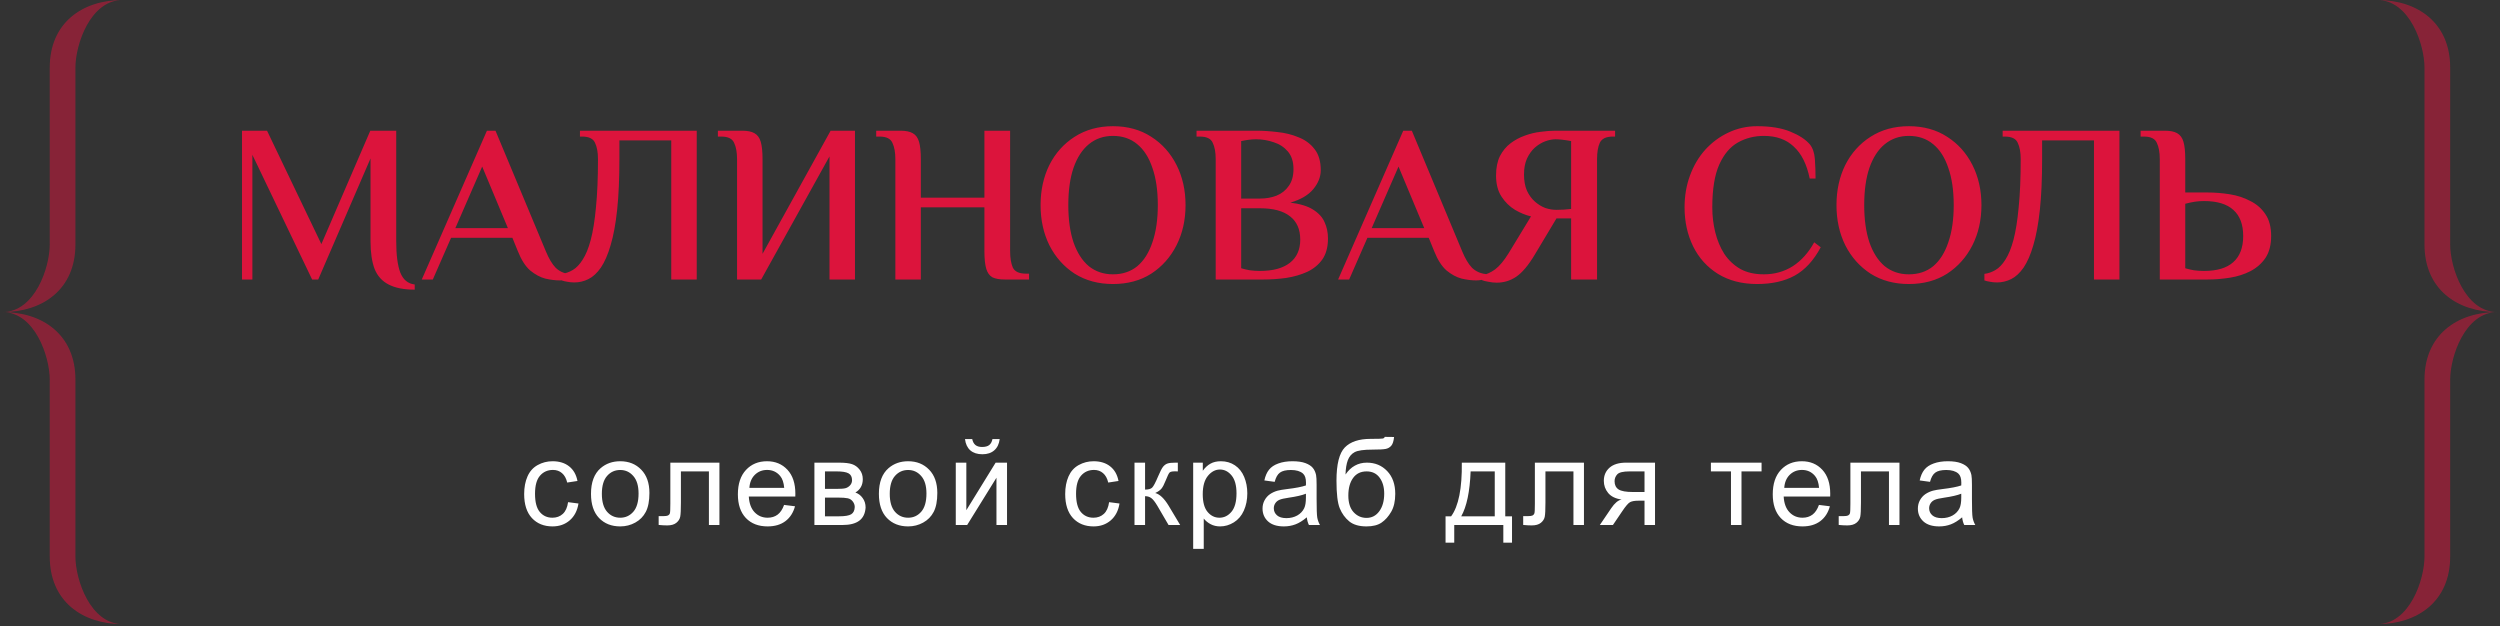 <?xml version="1.0" encoding="UTF-8"?> <svg xmlns="http://www.w3.org/2000/svg" width="499" height="125" viewBox="0 0 499 125" fill="none"><rect x="0" y="0" width="499" height="125" fill="#333333" stroke="none"/><path fill-rule="evenodd" clip-rule="evenodd" d="M15.054 13.483V48.807C15.054 57.707 8.582 62.29 0.492 62.29C6.965 62.29 9.93 53.39 9.93 48.807V13.483C9.93 4.583 16.402 0 24.492 0C18.02 0 15.054 8.9 15.054 13.483Z" fill="#DC143C" fill-opacity="0.5"></path><path fill-rule="evenodd" clip-rule="evenodd" d="M15.054 111.097V75.773C15.054 66.873 8.582 62.29 0.492 62.29C6.965 62.29 9.93 71.19 9.93 75.773V111.097C9.93 119.997 16.402 124.58 24.492 124.58C18.02 124.58 15.054 115.68 15.054 111.097Z" fill="#DC143C" fill-opacity="0.5"></path><path d="M82.776 57.815C80.616 57.815 78.876 57.47 77.556 56.78C76.266 56.12 75.336 55.085 74.766 53.675C74.226 52.235 73.956 50.39 73.956 48.14V31.625L63.516 55.79H62.301L50.376 30.905V55.79H48.306V26.09H53.301L64.146 48.725L73.911 26.09H79.086V48.14C79.086 50.87 79.356 52.955 79.896 54.395C80.466 55.835 81.426 56.63 82.776 56.78V57.815ZM111.725 55.97C110.855 55.97 109.895 55.85 108.845 55.61C107.825 55.34 106.82 54.8 105.83 53.99C104.87 53.15 104.045 51.86 103.355 50.12L102.275 47.465H90.035L86.39 55.79H84.185L97.19 26.09H98.9L108.935 50.12C109.535 51.59 110.195 52.7 110.915 53.45C111.665 54.17 112.595 54.59 113.705 54.71V55.745C113.465 55.805 113.15 55.85 112.76 55.88C112.4 55.94 112.055 55.97 111.725 55.97ZM90.89 45.53H101.375L96.245 33.245L90.89 45.53ZM114.632 56.375C114.152 56.375 113.687 56.33 113.237 56.24C112.817 56.18 112.442 56.09 112.112 55.97V54.665C112.862 54.575 113.597 54.32 114.317 53.9C115.037 53.48 115.697 52.79 116.297 51.83C116.927 50.87 117.467 49.55 117.917 47.87C118.367 46.16 118.712 44 118.952 41.39C119.222 38.75 119.357 35.54 119.357 31.76C119.357 30.41 119.162 29.33 118.772 28.52C118.412 27.68 117.557 27.26 116.207 27.26H115.757V26.09H139.067V55.79H133.982V28.025H123.632V31.76C123.632 35.69 123.482 39.065 123.182 41.885C122.882 44.705 122.447 47.06 121.877 48.95C121.337 50.81 120.692 52.295 119.942 53.405C119.192 54.485 118.367 55.25 117.467 55.7C116.567 56.15 115.622 56.375 114.632 56.375ZM147.117 55.79V31.76C147.117 30.41 146.922 29.33 146.532 28.52C146.172 27.68 145.317 27.26 143.967 27.26H143.292V26.09H148.152C149.202 26.09 150.012 26.255 150.582 26.585C151.182 26.915 151.602 27.485 151.842 28.295C152.082 29.105 152.202 30.26 152.202 31.76V50.66L165.792 26.09H170.652V55.79H165.567V31.22L151.932 55.79H147.117ZM178.714 55.79V31.76C178.714 30.41 178.519 29.33 178.129 28.52C177.769 27.68 176.914 27.26 175.564 27.26H174.889V26.09H179.749C180.799 26.09 181.609 26.255 182.179 26.585C182.779 26.915 183.199 27.485 183.439 28.295C183.679 29.105 183.799 30.26 183.799 31.76V39.455H196.489V26.09H201.619V50.12C201.619 51.47 201.799 52.565 202.159 53.405C202.549 54.215 203.419 54.62 204.769 54.62H205.399V55.79H200.539C199.489 55.79 198.664 55.64 198.064 55.34C197.494 55.01 197.089 54.44 196.849 53.63C196.609 52.79 196.489 51.62 196.489 50.12V41.39H183.799V55.79H178.714ZM222.145 56.69C219.235 56.69 216.685 56 214.495 54.62C212.335 53.21 210.655 51.32 209.455 48.95C208.285 46.58 207.7 43.91 207.7 40.94C207.7 37.97 208.285 35.3 209.455 32.93C210.655 30.56 212.335 28.685 214.495 27.305C216.685 25.895 219.235 25.19 222.145 25.19C225.085 25.19 227.635 25.895 229.795 27.305C231.955 28.685 233.635 30.56 234.835 32.93C236.035 35.3 236.635 37.97 236.635 40.94C236.635 43.91 236.035 46.58 234.835 48.95C233.635 51.32 231.955 53.21 229.795 54.62C227.635 56 225.085 56.69 222.145 56.69ZM222.145 54.755C224.065 54.755 225.685 54.215 227.005 53.135C228.325 52.025 229.33 50.435 230.02 48.365C230.74 46.295 231.1 43.82 231.1 40.94C231.1 38.03 230.74 35.555 230.02 33.515C229.33 31.445 228.325 29.87 227.005 28.79C225.685 27.68 224.065 27.125 222.145 27.125C220.285 27.125 218.68 27.68 217.33 28.79C216.01 29.87 214.99 31.445 214.27 33.515C213.58 35.555 213.235 38.03 213.235 40.94C213.235 43.82 213.58 46.295 214.27 48.365C214.99 50.435 216.01 52.025 217.33 53.135C218.68 54.215 220.285 54.755 222.145 54.755ZM242.654 55.79V31.76C242.654 30.41 242.459 29.33 242.069 28.52C241.709 27.68 240.854 27.26 239.504 27.26H238.829V26.09H250.799C252.119 26.09 253.514 26.18 254.984 26.36C256.484 26.51 257.879 26.855 259.169 27.395C260.489 27.905 261.554 28.685 262.364 29.735C263.204 30.785 263.624 32.195 263.624 33.965C263.624 35.285 263.129 36.545 262.139 37.745C261.149 38.945 259.619 39.845 257.549 40.445C259.499 40.685 261.014 41.15 262.094 41.84C263.204 42.53 263.969 43.37 264.389 44.36C264.839 45.32 265.064 46.4 265.064 47.6C265.064 49.31 264.689 50.705 263.939 51.785C263.189 52.835 262.184 53.66 260.924 54.26C259.664 54.83 258.269 55.235 256.739 55.475C255.209 55.685 253.679 55.79 252.149 55.79H242.654ZM251.474 54.08C254.084 54.08 256.079 53.54 257.459 52.46C258.839 51.38 259.529 49.835 259.529 47.825C259.529 45.785 258.854 44.24 257.504 43.19C256.154 42.11 254.144 41.57 251.474 41.57H247.739V53.54C248.219 53.69 248.789 53.825 249.449 53.945C250.109 54.035 250.784 54.08 251.474 54.08ZM247.739 39.635H251.474C252.704 39.635 253.814 39.44 254.804 39.05C255.824 38.63 256.634 37.985 257.234 37.115C257.864 36.245 258.179 35.12 258.179 33.74C258.179 32.27 257.804 31.1 257.054 30.23C256.304 29.36 255.359 28.745 254.219 28.385C253.079 27.995 251.909 27.8 250.709 27.8C250.289 27.8 249.824 27.83 249.314 27.89C248.834 27.95 248.309 28.04 247.739 28.16V39.635ZM294.625 55.97C293.755 55.97 292.795 55.85 291.745 55.61C290.725 55.34 289.72 54.8 288.73 53.99C287.77 53.15 286.945 51.86 286.255 50.12L285.175 47.465H272.935L269.29 55.79H267.085L280.09 26.09H281.8L291.835 50.12C292.435 51.59 293.095 52.7 293.815 53.45C294.565 54.17 295.495 54.59 296.605 54.71V55.745C296.365 55.805 296.05 55.85 295.66 55.88C295.3 55.94 294.955 55.97 294.625 55.97ZM273.79 45.53H284.275L279.145 33.245L273.79 45.53ZM298.747 56.42C298.207 56.42 297.652 56.36 297.082 56.24C296.512 56.15 296.092 56.045 295.822 55.925V54.935C296.692 54.785 297.562 54.395 298.432 53.765C299.302 53.105 300.202 52.025 301.132 50.525L305.587 43.19C304.537 42.95 303.472 42.515 302.392 41.885C301.312 41.225 300.412 40.34 299.692 39.23C298.972 38.12 298.612 36.725 298.612 35.045C298.612 33.515 298.867 32.225 299.377 31.175C299.917 30.125 300.622 29.27 301.492 28.61C302.362 27.95 303.307 27.44 304.327 27.08C305.377 26.69 306.427 26.435 307.477 26.315C308.557 26.165 309.532 26.09 310.402 26.09H322.372V27.26H321.922C320.572 27.26 319.702 27.68 319.312 28.52C318.952 29.33 318.772 30.41 318.772 31.76V55.79H313.597V43.595H310.672L306.307 50.885C305.047 52.985 303.817 54.44 302.617 55.25C301.447 56.03 300.157 56.42 298.747 56.42ZM310.627 41.885C311.047 41.885 311.557 41.87 312.157 41.84C312.787 41.78 313.267 41.735 313.597 41.705V28.16C312.967 28.04 312.382 27.95 311.842 27.89C311.332 27.83 310.882 27.8 310.492 27.8C309.862 27.8 309.172 27.935 308.422 28.205C307.702 28.475 307.012 28.895 306.352 29.465C305.722 30.035 305.197 30.77 304.777 31.67C304.387 32.54 304.192 33.59 304.192 34.82C304.192 36.08 304.387 37.16 304.777 38.06C305.197 38.96 305.737 39.695 306.397 40.265C307.057 40.835 307.747 41.255 308.467 41.525C309.217 41.765 309.937 41.885 310.627 41.885ZM350.729 56.69C347.699 56.69 345.089 56.015 342.899 54.665C340.739 53.315 339.089 51.485 337.949 49.175C336.809 46.835 336.239 44.24 336.239 41.39C336.239 39.11 336.599 36.995 337.319 35.045C338.039 33.065 339.059 31.34 340.379 29.87C341.729 28.4 343.274 27.26 345.014 26.45C346.784 25.61 348.689 25.19 350.729 25.19C353.399 25.19 355.604 25.55 357.344 26.27C359.114 26.99 360.419 27.845 361.259 28.835C361.829 29.555 362.159 30.53 362.249 31.76C362.339 32.99 362.384 34.28 362.384 35.63H361.214C360.644 32.81 359.594 30.695 358.064 29.285C356.564 27.845 354.569 27.125 352.079 27.125C350.189 27.125 348.464 27.56 346.904 28.43C345.344 29.3 344.099 30.77 343.169 32.84C342.239 34.91 341.774 37.76 341.774 41.39C341.774 43.1 341.969 44.75 342.359 46.34C342.749 47.93 343.349 49.37 344.159 50.66C344.999 51.92 346.064 52.925 347.354 53.675C348.644 54.395 350.219 54.755 352.079 54.755C354.209 54.755 356.129 54.215 357.839 53.135C359.549 52.025 360.974 50.435 362.114 48.365L363.419 49.355C362.009 51.995 360.269 53.885 358.199 55.025C356.159 56.135 353.669 56.69 350.729 56.69ZM381.007 56.69C378.097 56.69 375.547 56 373.357 54.62C371.197 53.21 369.517 51.32 368.317 48.95C367.147 46.58 366.562 43.91 366.562 40.94C366.562 37.97 367.147 35.3 368.317 32.93C369.517 30.56 371.197 28.685 373.357 27.305C375.547 25.895 378.097 25.19 381.007 25.19C383.947 25.19 386.497 25.895 388.657 27.305C390.817 28.685 392.497 30.56 393.697 32.93C394.897 35.3 395.497 37.97 395.497 40.94C395.497 43.91 394.897 46.58 393.697 48.95C392.497 51.32 390.817 53.21 388.657 54.62C386.497 56 383.947 56.69 381.007 56.69ZM381.007 54.755C382.927 54.755 384.547 54.215 385.867 53.135C387.187 52.025 388.192 50.435 388.882 48.365C389.602 46.295 389.962 43.82 389.962 40.94C389.962 38.03 389.602 35.555 388.882 33.515C388.192 31.445 387.187 29.87 385.867 28.79C384.547 27.68 382.927 27.125 381.007 27.125C379.147 27.125 377.542 27.68 376.192 28.79C374.872 29.87 373.852 31.445 373.132 33.515C372.442 35.555 372.097 38.03 372.097 40.94C372.097 43.82 372.442 46.295 373.132 48.365C373.852 50.435 374.872 52.025 376.192 53.135C377.542 54.215 379.147 54.755 381.007 54.755ZM398.606 56.375C398.126 56.375 397.661 56.33 397.211 56.24C396.791 56.18 396.416 56.09 396.086 55.97V54.665C396.836 54.575 397.571 54.32 398.291 53.9C399.011 53.48 399.671 52.79 400.271 51.83C400.901 50.87 401.441 49.55 401.891 47.87C402.341 46.16 402.686 44 402.926 41.39C403.196 38.75 403.331 35.54 403.331 31.76C403.331 30.41 403.136 29.33 402.746 28.52C402.386 27.68 401.531 27.26 400.181 27.26H399.731V26.09H423.041V55.79H417.956V28.025H407.606V31.76C407.606 35.69 407.456 39.065 407.156 41.885C406.856 44.705 406.421 47.06 405.851 48.95C405.311 50.81 404.666 52.295 403.916 53.405C403.166 54.485 402.341 55.25 401.441 55.7C400.541 56.15 399.596 56.375 398.606 56.375ZM431.092 55.79V31.76C431.092 30.41 430.897 29.33 430.507 28.52C430.147 27.68 429.292 27.26 427.942 27.26H427.267V26.09H432.127C433.177 26.09 433.987 26.255 434.557 26.585C435.157 26.915 435.577 27.485 435.817 28.295C436.057 29.105 436.177 30.26 436.177 31.76V38.42H440.587C442.087 38.42 443.587 38.54 445.087 38.78C446.587 39.02 447.952 39.47 449.182 40.13C450.442 40.76 451.447 41.645 452.197 42.785C452.947 43.895 453.322 45.335 453.322 47.105C453.322 48.875 452.947 50.33 452.197 51.47C451.447 52.58 450.442 53.465 449.182 54.125C447.952 54.755 446.587 55.19 445.087 55.43C443.587 55.67 442.087 55.79 440.587 55.79H431.092ZM439.912 54.08C442.522 54.08 444.472 53.495 445.762 52.325C447.082 51.155 447.742 49.415 447.742 47.105C447.742 44.795 447.082 43.055 445.762 41.885C444.472 40.715 442.522 40.13 439.912 40.13C439.252 40.13 438.637 40.175 438.067 40.265C437.497 40.355 436.867 40.49 436.177 40.67V53.54C436.657 53.69 437.227 53.825 437.887 53.945C438.547 54.035 439.222 54.08 439.912 54.08Z" fill="#DC143C"></path><path d="M113.388 100.231L115.463 100.501C115.236 101.931 114.654 103.052 113.717 103.864C112.787 104.669 111.642 105.071 110.283 105.071C108.58 105.071 107.209 104.517 106.17 103.407C105.138 102.29 104.623 100.692 104.623 98.614C104.623 97.27 104.845 96.095 105.291 95.087C105.736 94.079 106.412 93.325 107.318 92.825C108.232 92.317 109.224 92.064 110.295 92.064C111.646 92.064 112.752 92.407 113.611 93.095C114.47 93.774 115.021 94.743 115.263 96.001L113.213 96.317C113.017 95.481 112.67 94.853 112.17 94.431C111.677 94.009 111.08 93.798 110.377 93.798C109.314 93.798 108.451 94.181 107.787 94.946C107.123 95.704 106.791 96.907 106.791 98.556C106.791 100.228 107.111 101.442 107.752 102.2C108.392 102.958 109.228 103.337 110.259 103.337C111.088 103.337 111.779 103.083 112.334 102.575C112.888 102.067 113.24 101.286 113.388 100.231ZM117.963 98.567C117.963 96.263 118.604 94.556 119.885 93.446C120.956 92.524 122.26 92.064 123.799 92.064C125.51 92.064 126.909 92.626 127.995 93.751C129.081 94.868 129.624 96.415 129.624 98.392C129.624 99.993 129.381 101.255 128.897 102.177C128.42 103.091 127.721 103.802 126.799 104.31C125.885 104.817 124.885 105.071 123.799 105.071C122.057 105.071 120.647 104.513 119.569 103.396C118.499 102.278 117.963 100.669 117.963 98.567ZM120.131 98.567C120.131 100.161 120.479 101.356 121.174 102.153C121.87 102.942 122.745 103.337 123.799 103.337C124.846 103.337 125.717 102.938 126.413 102.142C127.108 101.345 127.456 100.13 127.456 98.497C127.456 96.958 127.104 95.794 126.401 95.005C125.706 94.208 124.838 93.81 123.799 93.81C122.745 93.81 121.87 94.204 121.174 94.993C120.479 95.782 120.131 96.974 120.131 98.567ZM133.8 92.345H143.597V104.79H141.499V94.091H135.909V100.29C135.909 101.735 135.863 102.688 135.769 103.149C135.675 103.61 135.417 104.013 134.995 104.356C134.574 104.7 133.964 104.872 133.167 104.872C132.675 104.872 132.109 104.841 131.468 104.778V103.021H132.394C132.831 103.021 133.144 102.978 133.331 102.892C133.519 102.798 133.644 102.653 133.706 102.458C133.769 102.263 133.8 101.626 133.8 100.548V92.345ZM156.504 100.782L158.684 101.052C158.34 102.325 157.703 103.313 156.774 104.017C155.844 104.72 154.656 105.071 153.211 105.071C151.391 105.071 149.945 104.513 148.875 103.396C147.813 102.271 147.281 100.696 147.281 98.673C147.281 96.579 147.82 94.954 148.899 93.798C149.977 92.642 151.375 92.064 153.094 92.064C154.758 92.064 156.117 92.63 157.172 93.763C158.227 94.895 158.754 96.489 158.754 98.544C158.754 98.669 158.75 98.856 158.742 99.106H149.461C149.539 100.474 149.926 101.521 150.621 102.247C151.317 102.974 152.184 103.337 153.223 103.337C153.996 103.337 154.656 103.134 155.203 102.728C155.75 102.321 156.184 101.673 156.504 100.782ZM149.578 97.372H156.527C156.434 96.325 156.168 95.54 155.731 95.017C155.059 94.204 154.188 93.798 153.117 93.798C152.149 93.798 151.332 94.122 150.668 94.77C150.012 95.419 149.649 96.286 149.578 97.372ZM162.556 92.345H167.419C168.614 92.345 169.501 92.446 170.079 92.649C170.665 92.845 171.165 93.208 171.579 93.739C172.001 94.27 172.212 94.907 172.212 95.649C172.212 96.243 172.087 96.763 171.837 97.208C171.595 97.645 171.227 98.013 170.735 98.31C171.321 98.505 171.806 98.872 172.188 99.411C172.579 99.942 172.774 100.575 172.774 101.31C172.696 102.489 172.274 103.364 171.509 103.935C170.743 104.505 169.63 104.79 168.169 104.79H162.556V92.345ZM164.665 97.583H166.915C167.813 97.583 168.431 97.536 168.767 97.442C169.102 97.349 169.403 97.161 169.669 96.88C169.934 96.591 170.067 96.247 170.067 95.849C170.067 95.192 169.833 94.735 169.364 94.478C168.903 94.22 168.11 94.091 166.985 94.091H164.665V97.583ZM164.665 103.056H167.442C168.638 103.056 169.458 102.919 169.903 102.646C170.349 102.364 170.583 101.884 170.606 101.204C170.606 100.806 170.477 100.438 170.22 100.103C169.962 99.759 169.626 99.544 169.212 99.458C168.798 99.364 168.134 99.317 167.22 99.317H164.665V103.056ZM175.427 98.567C175.427 96.263 176.068 94.556 177.349 93.446C178.42 92.524 179.724 92.064 181.263 92.064C182.974 92.064 184.373 92.626 185.459 93.751C186.545 94.868 187.088 96.415 187.088 98.392C187.088 99.993 186.845 101.255 186.361 102.177C185.884 103.091 185.185 103.802 184.263 104.31C183.349 104.817 182.349 105.071 181.263 105.071C179.521 105.071 178.111 104.513 177.033 103.396C175.963 102.278 175.427 100.669 175.427 98.567ZM177.595 98.567C177.595 100.161 177.943 101.356 178.638 102.153C179.334 102.942 180.209 103.337 181.263 103.337C182.31 103.337 183.181 102.938 183.877 102.142C184.572 101.345 184.92 100.13 184.92 98.497C184.92 96.958 184.568 95.794 183.865 95.005C183.17 94.208 182.302 93.81 181.263 93.81C180.209 93.81 179.334 94.204 178.638 94.993C177.943 95.782 177.595 96.974 177.595 98.567ZM190.772 92.345H192.881V101.837L198.729 92.345H201.002V104.79H198.893V95.356L193.045 104.79H190.772V92.345ZM198.096 87.634H199.538C199.42 88.61 199.061 89.36 198.459 89.884C197.866 90.407 197.073 90.669 196.081 90.669C195.081 90.669 194.28 90.411 193.678 89.895C193.084 89.372 192.729 88.618 192.612 87.634H194.053C194.163 88.165 194.377 88.564 194.698 88.829C195.026 89.087 195.463 89.216 196.01 89.216C196.643 89.216 197.12 89.091 197.44 88.841C197.768 88.583 197.987 88.181 198.096 87.634ZM221.379 100.231L223.453 100.501C223.227 101.931 222.645 103.052 221.707 103.864C220.777 104.669 219.633 105.071 218.274 105.071C216.57 105.071 215.199 104.517 214.16 103.407C213.129 102.29 212.613 100.692 212.613 98.614C212.613 97.27 212.836 96.095 213.281 95.087C213.727 94.079 214.402 93.325 215.309 92.825C216.223 92.317 217.215 92.064 218.285 92.064C219.637 92.064 220.742 92.407 221.602 93.095C222.461 93.774 223.012 94.743 223.254 96.001L221.203 96.317C221.008 95.481 220.66 94.853 220.16 94.431C219.668 94.009 219.07 93.798 218.367 93.798C217.305 93.798 216.442 94.181 215.777 94.946C215.113 95.704 214.781 96.907 214.781 98.556C214.781 100.228 215.102 101.442 215.742 102.2C216.383 102.958 217.219 103.337 218.25 103.337C219.078 103.337 219.77 103.083 220.324 102.575C220.879 102.067 221.231 101.286 221.379 100.231ZM226.446 92.345H228.556V97.724C229.227 97.724 229.696 97.595 229.962 97.337C230.235 97.079 230.634 96.329 231.157 95.087C231.571 94.103 231.907 93.454 232.165 93.142C232.423 92.829 232.72 92.618 233.056 92.509C233.392 92.399 233.931 92.345 234.673 92.345H235.095V94.091L234.509 94.079C233.954 94.079 233.599 94.161 233.442 94.325C233.278 94.497 233.028 95.009 232.692 95.86C232.372 96.673 232.079 97.235 231.813 97.548C231.548 97.86 231.138 98.145 230.583 98.403C231.489 98.645 232.38 99.489 233.255 100.935L235.563 104.79H233.243L230.993 100.935C230.532 100.161 230.13 99.653 229.786 99.411C229.442 99.161 229.032 99.036 228.556 99.036V104.79H226.446V92.345ZM238.158 109.56V92.345H240.08V93.962C240.533 93.329 241.045 92.856 241.615 92.544C242.185 92.224 242.877 92.064 243.689 92.064C244.752 92.064 245.689 92.337 246.502 92.884C247.314 93.431 247.927 94.204 248.342 95.204C248.756 96.196 248.963 97.286 248.963 98.474C248.963 99.747 248.732 100.896 248.271 101.919C247.818 102.935 247.154 103.716 246.279 104.263C245.412 104.802 244.498 105.071 243.537 105.071C242.834 105.071 242.201 104.923 241.638 104.626C241.084 104.329 240.627 103.954 240.267 103.501V109.56H238.158ZM240.068 98.638C240.068 100.239 240.392 101.423 241.041 102.188C241.689 102.954 242.474 103.337 243.396 103.337C244.334 103.337 245.134 102.942 245.799 102.153C246.47 101.356 246.806 100.126 246.806 98.462C246.806 96.876 246.478 95.689 245.822 94.899C245.174 94.11 244.396 93.716 243.49 93.716C242.592 93.716 241.795 94.138 241.099 94.981C240.412 95.817 240.068 97.036 240.068 98.638ZM260.838 103.255C260.057 103.919 259.303 104.388 258.577 104.661C257.858 104.935 257.084 105.071 256.256 105.071C254.889 105.071 253.838 104.739 253.104 104.075C252.37 103.403 252.002 102.548 252.002 101.509C252.002 100.899 252.139 100.345 252.413 99.845C252.694 99.337 253.057 98.931 253.502 98.626C253.956 98.321 254.463 98.091 255.026 97.935C255.44 97.825 256.065 97.72 256.901 97.618C258.604 97.415 259.858 97.173 260.663 96.892C260.67 96.603 260.674 96.419 260.674 96.341C260.674 95.481 260.475 94.876 260.077 94.524C259.538 94.048 258.737 93.81 257.674 93.81C256.682 93.81 255.948 93.985 255.471 94.337C255.002 94.681 254.655 95.294 254.428 96.177L252.366 95.895C252.553 95.013 252.862 94.302 253.292 93.763C253.721 93.216 254.342 92.798 255.155 92.509C255.967 92.212 256.909 92.064 257.979 92.064C259.042 92.064 259.905 92.189 260.569 92.439C261.233 92.689 261.721 93.005 262.034 93.388C262.346 93.763 262.565 94.239 262.69 94.817C262.76 95.177 262.795 95.825 262.795 96.763V99.575C262.795 101.536 262.838 102.778 262.924 103.302C263.018 103.817 263.198 104.313 263.463 104.79H261.26C261.042 104.353 260.901 103.841 260.838 103.255ZM260.663 98.544C259.897 98.856 258.749 99.122 257.217 99.341C256.35 99.466 255.737 99.606 255.377 99.763C255.018 99.919 254.741 100.149 254.545 100.454C254.35 100.751 254.252 101.083 254.252 101.45C254.252 102.013 254.463 102.481 254.885 102.856C255.315 103.231 255.94 103.419 256.76 103.419C257.573 103.419 258.295 103.243 258.928 102.892C259.561 102.532 260.026 102.044 260.323 101.427C260.549 100.95 260.663 100.247 260.663 99.317V98.544ZM276.394 87.2L278.257 87.224C278.171 88.06 277.984 88.642 277.695 88.97C277.413 89.298 277.046 89.509 276.593 89.603C276.148 89.696 275.269 89.743 273.956 89.743C272.214 89.743 271.027 89.911 270.394 90.247C269.761 90.583 269.304 91.122 269.023 91.864C268.749 92.599 268.597 93.548 268.566 94.712C269.097 93.923 269.718 93.333 270.429 92.942C271.14 92.544 271.941 92.345 272.831 92.345C274.464 92.345 275.816 92.907 276.886 94.032C277.956 95.149 278.492 96.665 278.492 98.579C278.492 100.032 278.222 101.224 277.683 102.153C277.144 103.083 276.503 103.802 275.761 104.31C275.027 104.817 274.023 105.071 272.749 105.071C271.273 105.071 270.124 104.735 269.304 104.063C268.484 103.384 267.855 102.517 267.417 101.462C266.98 100.407 266.761 98.571 266.761 95.954C266.761 92.665 267.316 90.45 268.425 89.31C269.542 88.169 271.257 87.599 273.57 87.599C275.007 87.599 275.824 87.575 276.019 87.528C276.214 87.481 276.339 87.372 276.394 87.2ZM276.288 98.52C276.288 97.224 275.98 96.161 275.363 95.333C274.753 94.505 273.89 94.091 272.773 94.091C271.609 94.091 270.71 94.528 270.077 95.403C269.445 96.278 269.128 97.446 269.128 98.907C269.128 100.353 269.476 101.458 270.171 102.224C270.874 102.989 271.738 103.372 272.761 103.372C273.808 103.372 274.656 102.931 275.304 102.048C275.96 101.157 276.288 99.981 276.288 98.52ZM291.778 92.345H300.45V103.056H301.798V108.317H300.063V104.79H290.267V108.317H288.532V103.056H289.645C291.13 101.04 291.841 97.47 291.778 92.345ZM293.536 94.091C293.38 98.13 292.755 101.118 291.661 103.056H298.352V94.091H293.536ZM306.361 92.345H316.158V104.79H314.06V94.091H308.47V100.29C308.47 101.735 308.424 102.688 308.33 103.149C308.236 103.61 307.978 104.013 307.556 104.356C307.134 104.7 306.525 104.872 305.728 104.872C305.236 104.872 304.67 104.841 304.029 104.778V103.021H304.955C305.392 103.021 305.705 102.978 305.892 102.892C306.08 102.798 306.205 102.653 306.267 102.458C306.33 102.263 306.361 101.626 306.361 100.548V92.345ZM330.342 92.345V104.79H328.245V99.939H327.026C326.284 99.939 325.729 100.036 325.362 100.231C325.002 100.419 324.475 101.032 323.78 102.071L321.94 104.79H319.327L321.6 101.438C322.295 100.415 322.987 99.837 323.674 99.704C322.471 99.54 321.577 99.106 320.991 98.403C320.413 97.7 320.124 96.892 320.124 95.978C320.124 94.899 320.502 94.024 321.26 93.353C322.026 92.681 323.131 92.345 324.577 92.345H330.342ZM328.245 94.091H325.245C323.987 94.091 323.174 94.286 322.807 94.677C322.448 95.067 322.268 95.524 322.268 96.048C322.268 96.79 322.534 97.337 323.065 97.689C323.604 98.032 324.553 98.204 325.913 98.204H328.245V94.091ZM341.496 92.345H351.609V94.091H347.602V104.79H345.504V94.091H341.496V92.345ZM363.063 100.782L365.243 101.052C364.899 102.325 364.263 103.313 363.333 104.017C362.403 104.72 361.216 105.071 359.77 105.071C357.95 105.071 356.505 104.513 355.434 103.396C354.372 102.271 353.841 100.696 353.841 98.673C353.841 96.579 354.38 94.954 355.458 93.798C356.536 92.642 357.934 92.064 359.653 92.064C361.317 92.064 362.677 92.63 363.731 93.763C364.786 94.895 365.313 96.489 365.313 98.544C365.313 98.669 365.309 98.856 365.302 99.106H356.02C356.099 100.474 356.485 101.521 357.181 102.247C357.876 102.974 358.743 103.337 359.782 103.337C360.556 103.337 361.216 103.134 361.763 102.728C362.309 102.321 362.743 101.673 363.063 100.782ZM356.138 97.372H363.087C362.993 96.325 362.727 95.54 362.29 95.017C361.618 94.204 360.747 93.798 359.677 93.798C358.708 93.798 357.892 94.122 357.227 94.77C356.571 95.419 356.208 96.286 356.138 97.372ZM369.338 92.345H379.134V104.79H377.037V94.091H371.447V100.29C371.447 101.735 371.4 102.688 371.306 103.149C371.213 103.61 370.955 104.013 370.533 104.356C370.111 104.7 369.502 104.872 368.705 104.872C368.213 104.872 367.646 104.841 367.006 104.778V103.021H367.931C368.369 103.021 368.681 102.978 368.869 102.892C369.056 102.798 369.181 102.653 369.244 102.458C369.306 102.263 369.338 101.626 369.338 100.548V92.345ZM391.643 103.255C390.862 103.919 390.108 104.388 389.381 104.661C388.663 104.935 387.889 105.071 387.061 105.071C385.694 105.071 384.643 104.739 383.909 104.075C383.174 103.403 382.807 102.548 382.807 101.509C382.807 100.899 382.944 100.345 383.217 99.845C383.499 99.337 383.862 98.931 384.307 98.626C384.76 98.321 385.268 98.091 385.831 97.935C386.245 97.825 386.87 97.72 387.706 97.618C389.409 97.415 390.663 97.173 391.467 96.892C391.475 96.603 391.479 96.419 391.479 96.341C391.479 95.481 391.28 94.876 390.881 94.524C390.342 94.048 389.542 93.81 388.479 93.81C387.487 93.81 386.752 93.985 386.276 94.337C385.807 94.681 385.46 95.294 385.233 96.177L383.17 95.895C383.358 95.013 383.667 94.302 384.096 93.763C384.526 93.216 385.147 92.798 385.96 92.509C386.772 92.212 387.713 92.064 388.784 92.064C389.846 92.064 390.71 92.189 391.374 92.439C392.038 92.689 392.526 93.005 392.838 93.388C393.151 93.763 393.37 94.239 393.495 94.817C393.565 95.177 393.6 95.825 393.6 96.763V99.575C393.6 101.536 393.643 102.778 393.729 103.302C393.823 103.817 394.002 104.313 394.268 104.79H392.065C391.846 104.353 391.706 103.841 391.643 103.255ZM391.467 98.544C390.702 98.856 389.553 99.122 388.022 99.341C387.155 99.466 386.542 99.606 386.182 99.763C385.823 99.919 385.545 100.149 385.35 100.454C385.155 100.751 385.057 101.083 385.057 101.45C385.057 102.013 385.268 102.481 385.69 102.856C386.12 103.231 386.745 103.419 387.565 103.419C388.377 103.419 389.1 103.243 389.733 102.892C390.366 102.532 390.831 102.044 391.127 101.427C391.354 100.95 391.467 100.247 391.467 99.317V98.544Z" fill="white"></path><path fill-rule="evenodd" clip-rule="evenodd" d="M483.93 13.483V48.807C483.93 57.707 490.403 62.29 498.492 62.29C492.02 62.29 489.054 53.39 489.054 48.807V13.483C489.054 4.583 482.582 0 474.492 0C480.965 0 483.93 8.9 483.93 13.483Z" fill="#DC143C" fill-opacity="0.5"></path><path fill-rule="evenodd" clip-rule="evenodd" d="M483.93 111.097V75.773C483.93 66.873 490.403 62.29 498.492 62.29C492.02 62.29 489.054 71.19 489.054 75.773V111.097C489.054 119.997 482.582 124.58 474.492 124.58C480.965 124.58 483.93 115.68 483.93 111.097Z" fill="#DC143C" fill-opacity="0.5"></path></svg> 